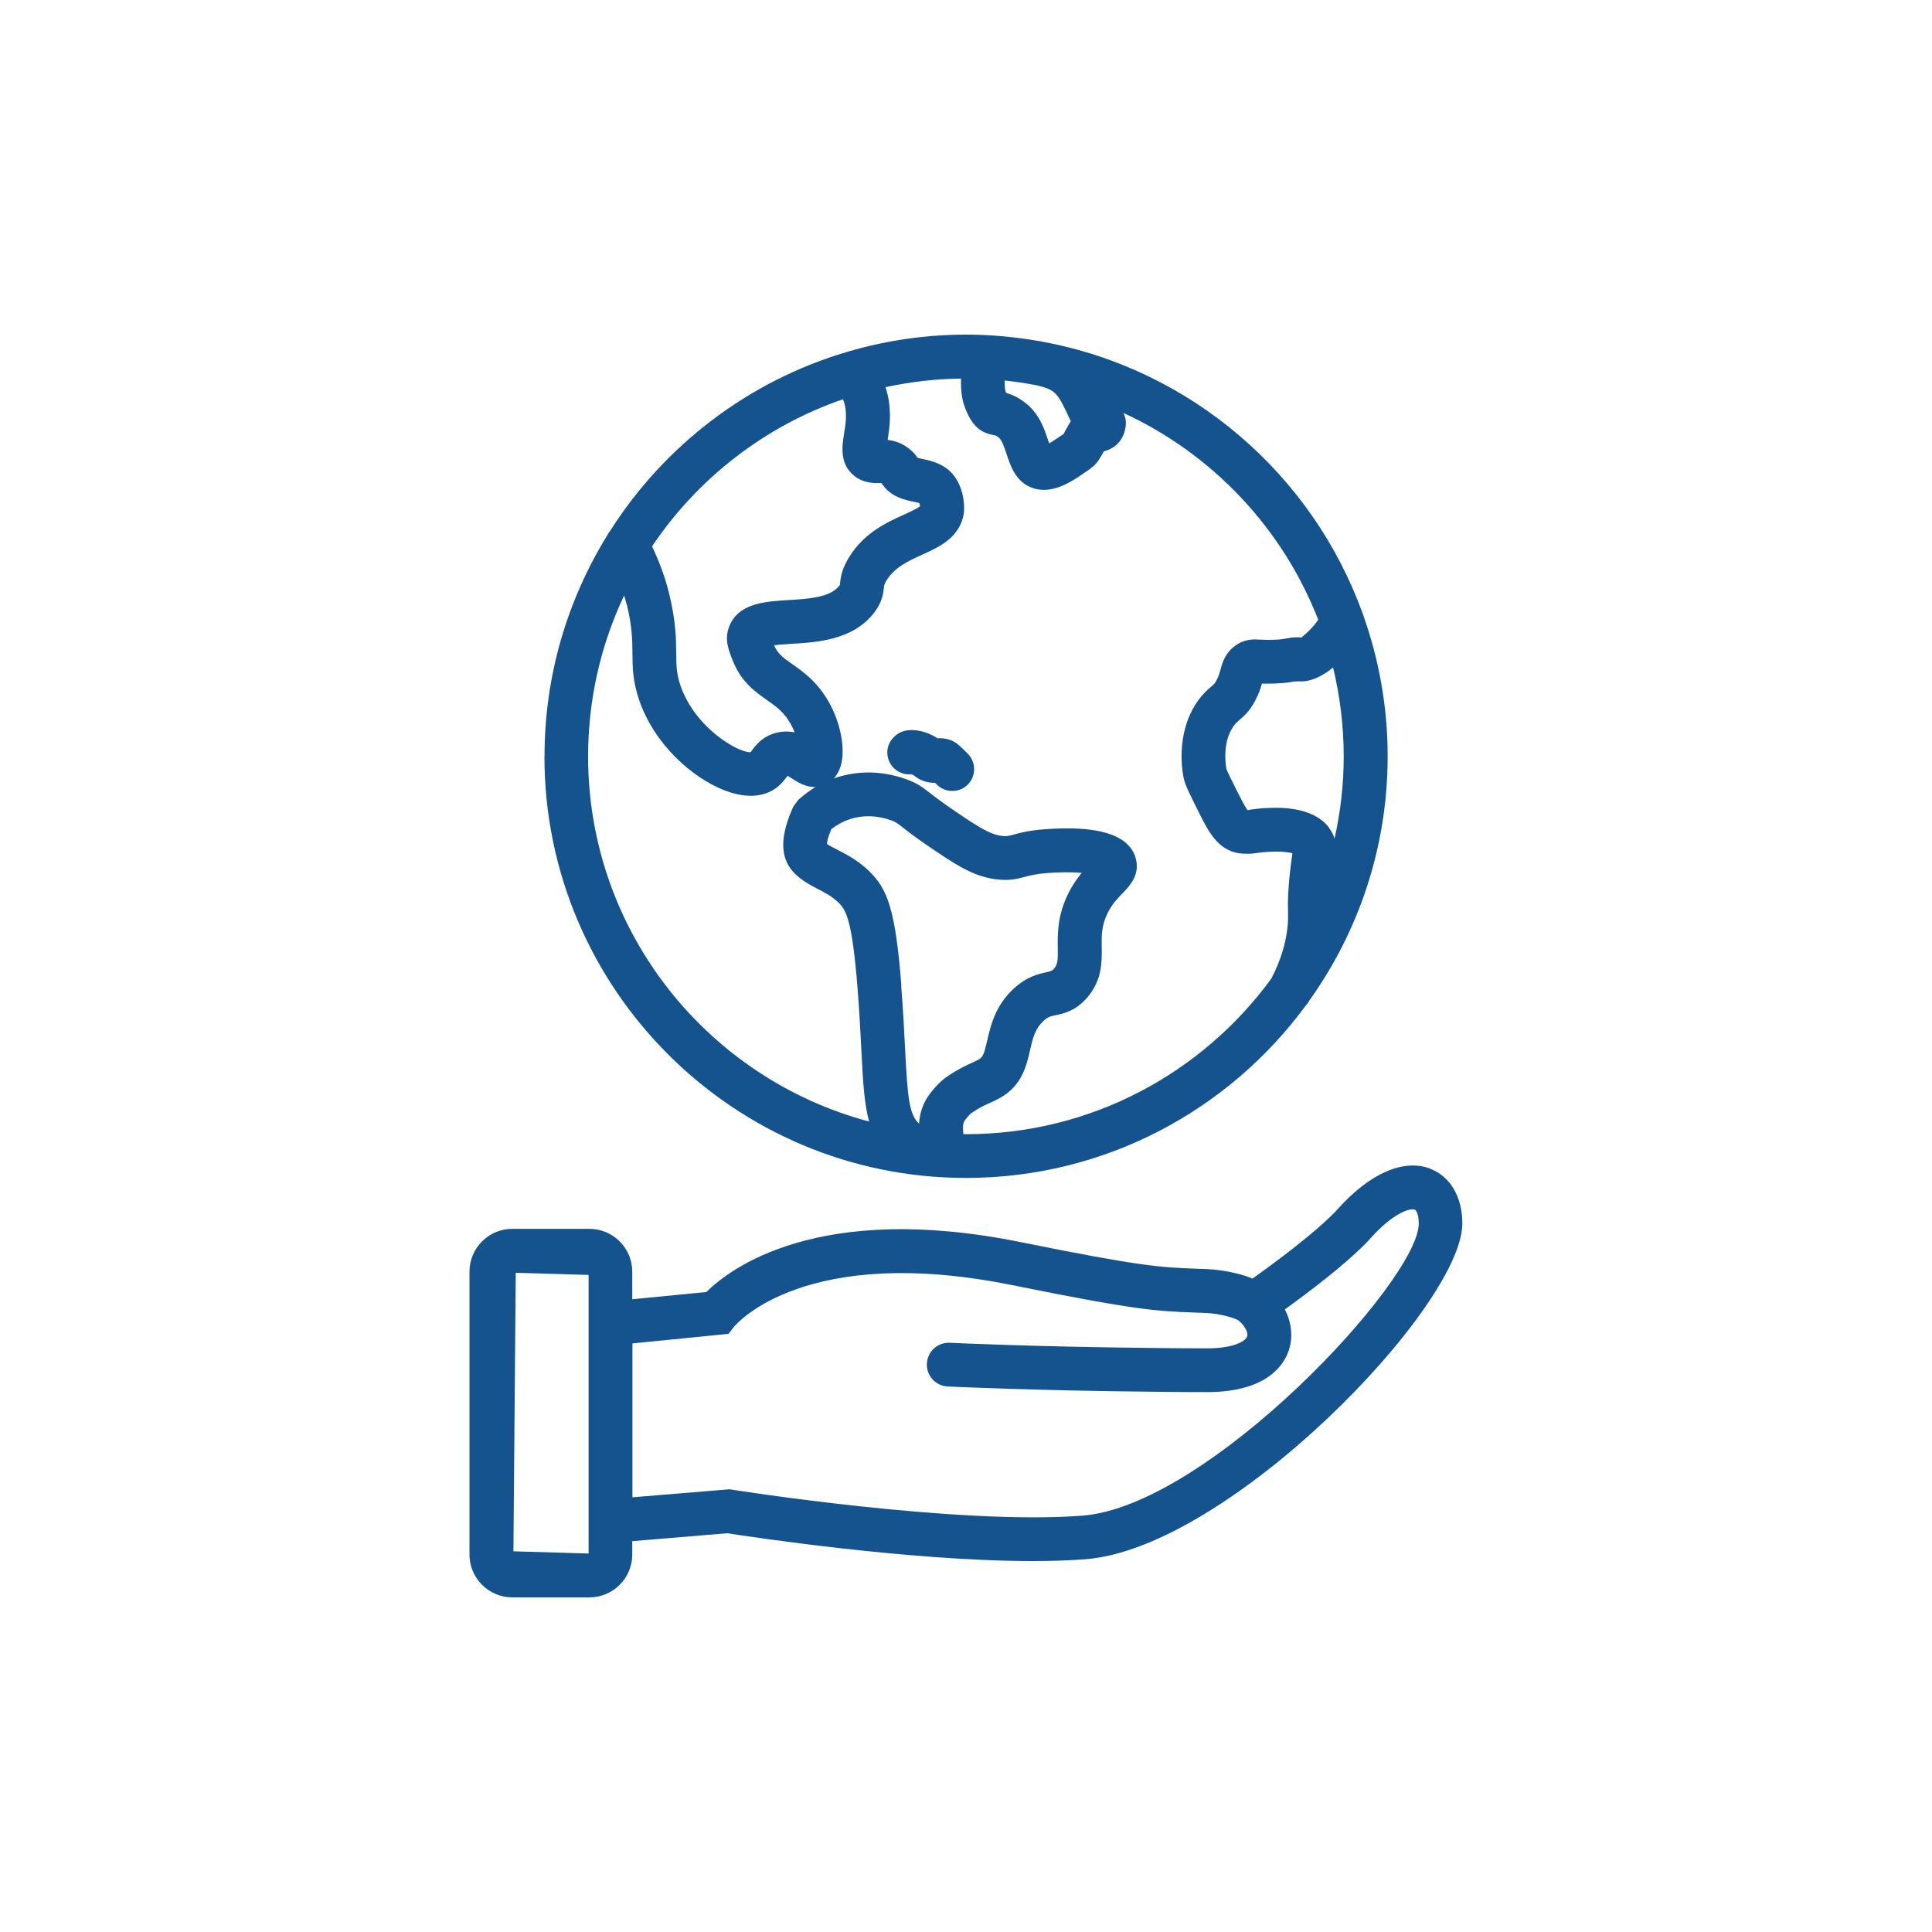 <?xml version="1.0" encoding="UTF-8"?>
<svg id="Ebene_1" data-name="Ebene 1" xmlns="http://www.w3.org/2000/svg" viewBox="0 0 200 200">
  <defs>
    <style>
      .cls-1 {
        fill: #15538f;
      }
    </style>
  </defs>
  <path class="cls-1" d="M56.36,78.3c0,24.07,19.58,43.64,43.64,43.64,14.4,0,27.19-7.01,35.14-17.8.14-.15.27-.32.37-.51,0,0,0-.02.01-.02,5.11-7.15,8.13-15.88,8.13-25.32,0-5.09-.89-9.98-2.5-14.53,0-.03-.01-.07-.02-.1-.01-.04-.04-.08-.06-.13-5.19-14.41-17.76-25.31-33.12-28.15-.06-.01-.12-.03-.18-.04-.07-.02-.14-.02-.21-.03-2.46-.43-4.98-.67-7.55-.67-4.18,0-8.22.6-12.05,1.71-.09.02-.19.05-.28.08-10.23,3.02-18.9,9.69-24.51,18.51-.12.15-.23.31-.31.48-4.11,6.66-6.49,14.49-6.49,22.87ZM99.48,39.2c-.02,1.01.05,2.07.43,3.04.7,1.78,1.5,2.54,2.96,2.8.17.03.24.04.5.24.36.27.61,1.05.84,1.75.4,1.22.95,2.9,2.72,3.5.36.12.74.18,1.13.18,1.43,0,2.8-.81,3.82-1.51l.4-.27c1-.67,1.27-.92,1.83-1.92l.16-.29c1.31-.33,2.13-1.31,2.27-2.69.05-.5-.06-.92-.24-1.28,9.19,4.23,16.47,11.92,20.16,21.4-.13.18-.25.37-.39.53-.44.53-.88.92-1.15,1.15-.06.05-.12.11-.18.16-.18-.02-.45-.03-.77-.01-.26.02-.49.05-.76.11-.25.05-.62.12-1.45.14-.62.02-1.03,0-1.34-.02-.64-.03-1.45-.08-2.37.51-1.2.77-1.51,1.87-1.71,2.61-.1.37-.19.69-.4,1.08-.19.36-.27.43-.57.68-.35.3-.83.71-1.37,1.47-2.41,3.4-1.56,7.59-1.45,8.06.16.69.57,1.51,1.67,3.71.82,1.63,1.83,3.65,3.99,3.99.31.05.72.06,1.03.06.36,0,.67-.05,1.05-.1.21-.03.45-.06.76-.08,1.55-.11,2.36.03,2.74.12-.02.17-.05.39-.08.61-.08.58-.2,1.45-.29,2.62-.12,1.46-.1,2.2-.08,2.92,0,.41.02.77-.04,1.35-.17,1.81-.74,3.65-1.69,5.48-7.12,9.75-18.63,16.11-31.6,16.11-.09,0-.19,0-.28,0-.06-.62-.08-1.04.1-1.35.22-.36.61-.74.69-.81.79-.55,1.39-.82,1.96-1.08.37-.17.72-.33,1.07-.53,2.24-1.25,2.73-3.37,3.08-4.93.28-1.23.51-2.2,1.38-3.01.47-.44.71-.49,1.29-.61.78-.16,2.09-.44,3.29-1.87,1.51-1.8,1.48-3.66,1.46-5.16-.02-1.21-.03-2.25.62-3.56.46-.92,1.02-1.5,1.52-2.01.73-.75,1.95-2,1.32-3.83-.79-2.3-3.98-3.24-9.46-2.81-1.59.13-2.48.37-3.14.55-.57.15-.7.19-1.22.13-1.28-.17-2.57-1.01-5.35-2.92-1.03-.71-1.63-1.18-2.09-1.53-.75-.59-1.3-1.01-2.45-1.42-2.43-.87-4.95-.92-7.27-.15-.08.03-.15.06-.23.09.36-.39.7-.96.85-1.82.33-1.93-.37-5.15-2.35-7.58-.95-1.16-1.92-1.84-2.77-2.44-.94-.66-1.51-1.06-1.9-1.96.53-.07,1.2-.11,1.77-.15,2.69-.16,6.38-.38,8.57-3.2.8-1.03.95-1.87,1.03-2.58.03-.31.05-.42.3-.83.85-1.34,2.28-1.99,3.67-2.62,1.72-.78,3.85-1.74,4.29-4.19.09-.47.14-2.13-.74-3.6-.93-1.56-2.55-1.91-3.52-2.12-.14-.03-.44-.09-.52-.12-.14-.22-.33-.48-.7-.8-.83-.73-1.71-.97-2.39-1.05.18-1.17.43-2.77,0-4.66-.06-.27-.14-.53-.22-.8,2.53-.55,5.15-.86,7.83-.89ZM107.07,39.83c2.25.52,2.35.7,3.78,3.78-.05.07-.1.14-.14.22-.26.43-.42.72-.6,1.09-.06.04-.13.09-.22.15l-.57.38c-.29.2-.53.34-.71.45-.03-.1-.07-.2-.1-.29-.39-1.19-.92-2.81-2.41-3.94-.81-.62-1.47-.86-1.94-.99-.01-.03-.02-.06-.04-.09-.1-.25-.12-.71-.12-1.2,1.03.11,2.05.26,3.06.45ZM137.59,85.69c-1.78-2.36-5.6-2.1-6.86-2.02-.44.03-.77.08-1.11.12-.15.02-.29.04-.47.08-.13-.17-.39-.58-.89-1.58l-.07-.13c-.57-1.15-1.17-2.33-1.23-2.55,0-.03-.55-2.62.73-4.43.21-.3.36-.42.61-.64.44-.38,1.05-.89,1.65-2.03.36-.68.55-1.28.69-1.75.32.01.73.02,1.25,0,1.16-.04,1.72-.14,2.09-.21l.48-.02c1.3.1,2.57-.64,3.54-1.43.71,2.95,1.1,6.02,1.1,9.19,0,2.93-.33,5.77-.95,8.52-.11-.37-.29-.74-.58-1.12ZM93.31,102.03c-.62-8-1.48-10.03-3.31-11.82-1.17-1.15-2.37-1.76-3.38-2.28-.26-.13-.82-.42-1.01-.56,0-.17.06-.62.45-1.54.58-.45,1.21-.79,1.88-1.02,1.35-.45,2.84-.42,4.31.11.47.17.55.23,1.19.73.49.38,1.16.91,2.31,1.7,3.06,2.09,4.91,3.36,7.33,3.67,1.4.18,2.2-.03,2.98-.24.54-.14,1.15-.31,2.33-.4,1.27-.1,2.56-.11,3.59-.02-.43.52-.93,1.21-1.38,2.11-1.15,2.3-1.12,4.24-1.1,5.66.02,1.24,0,1.7-.4,2.17q-.19.23-.74.34c-.82.17-2.05.43-3.45,1.73-1.89,1.76-2.36,3.81-2.71,5.32-.31,1.37-.45,1.74-.87,1.98-.22.13-.45.23-.69.34l-.09.04c-.67.31-1.51.7-2.73,1.55-.2.16-1.22,1-1.9,2.14-.46.77-.72,1.62-.78,2.58-1.05-.98-1.19-2.77-1.45-7.82-.08-1.62-.19-3.85-.4-6.46ZM91.52,45.51h0s0,0,0,0ZM95.3,52.34v.02s0,0-.01.01c0-.01,0-.02.01-.03ZM64.89,62.59c.56,2.31.57,3.71.58,5.07.01,1.49.03,2.89.72,4.88,1.61,4.61,5.51,7.95,8.67,9.22,1.02.41,1.99.62,2.86.62.76,0,1.46-.16,2.06-.46.86-.43,1.34-1.07,1.67-1.5.03-.04.06-.08.08-.11.14.07.33.2.44.27l.14.09c.48.31,1.33.84,2.32.8-.63.38-1.24.83-1.81,1.35l-.5.69c-2.45,5.4-.13,7.15,2.45,8.47.77.4,1.56.8,2.25,1.47.78.76,1.41,1.9,1.96,8.93.19,2.45.29,4.48.39,6.35.16,3.2.29,5.53.8,7.37-16.73-4.44-29.09-19.7-29.09-37.8,0-5.96,1.34-11.6,3.73-16.66.09.32.19.64.27.96ZM87.26,41.32c.06.18.14.36.19.55.24,1.08.08,2.1-.07,3.01-.21,1.33-.49,3.14,1.05,4.38.92.74,1.96.75,2.52.75.14,0,.23,0,.3,0,.08.12.19.27.35.46.87,1.01,2.05,1.27,2.92,1.46l.64.14c.04.11.07.23.09.32-.25.24-1.28.71-1.68.89-1.71.77-4.06,1.83-5.63,4.33-.75,1.19-.9,2.02-.98,2.77,0,.08-.02.16-.02.18-.01.03-.04.06-.08.1-.93,1.2-3.23,1.34-5.27,1.46-2.43.15-5.19.32-6.12,2.78-.49,1.3-.06,2.37.39,3.5.88,2.2,2.29,3.19,3.55,4.08.67.47,1.31.92,1.85,1.59.48.59.79,1.21,1,1.74-.6-.12-1.2-.11-1.79.02-1.49.33-2.24,1.32-2.63,1.85-.06.08-.1.14-.14.19-.21.01-.66-.05-1.39-.4-1.6-.75-4.62-2.95-5.84-6.42-.45-1.28-.46-2.18-.47-3.43-.01-1.46-.03-3.27-.71-6.08-.41-1.71-1.02-3.37-1.79-4.98,4.71-7.02,11.63-12.42,19.76-15.23Z"/>
  <path class="cls-1" d="M97.05,76.44l-.08-.06c-1.07-.71-2.5-.99-3.47-.68-.66.21-1.24.75-1.49,1.38-.22.56-.21,1.18.04,1.73.24.56.69.98,1.25,1.2.34.14.7.18,1.06.14l.19.08c.21.17.59.48,1.21.67.35.1.7.14,1.04.14l.17.17c.43.43,1,.67,1.61.67s1.17-.23,1.59-.65c.89-.88.9-2.32,0-3.22-.88-.88-1.28-1.29-2.1-1.5-.34-.08-.68-.11-1.03-.08Z"/>
  <path class="cls-1" d="M148.06,120.98c-2.75-1.05-6.24.46-9.57,4.17-1.39,1.56-4.68,4.25-8.83,7.21-1.96-.83-4.36-.97-4.64-.98l-1.08-.04c-3.89-.15-5.67-.21-18.3-2.76-20.96-4.24-30.09,2.76-32.52,5.17l-7.67.75v-2.86c0-2.44-1.99-4.43-4.43-4.43h-7.99c-2.44,0-4.43,1.99-4.43,4.43v29.29c0,2.44,1.99,4.43,4.43,4.43h7.99c2.44,0,4.43-1.99,4.43-4.43v-1.39l9.83-.82c1.88.29,18.76,2.88,31.62,2.88,2.01,0,3.85-.06,5.46-.19,14.83-1.12,39.02-26.18,39.02-34.75,0-2.75-1.24-4.87-3.32-5.67ZM129.09,138.38c-.16.41-1.24,1.2-4.16,1.2-1.69,0-2.67-.01-3.87-.02l-1.77-.02c-12.23-.12-20.9-.53-20.98-.54-1.29-.04-2.3.94-2.36,2.16-.06,1.25.91,2.31,2.17,2.37.93.04,9.4.43,21.14.54l1.76.02c1.21.01,2.21.02,3.92.02,5.92,0,7.8-2.56,8.39-4.09.55-1.41.43-2.99-.32-4.47,4.18-3.02,7.33-5.64,8.88-7.38,2.37-2.65,4.11-3.13,4.57-2.95.17.07.41.55.41,1.44,0,5.88-21.79,29.25-34.83,30.24-12.9,1-36.03-2.65-36.26-2.69l-.27-.04-10.04.83v-15.93l9.94-.99.59-.75c.29-.35,7.43-8.6,28.75-4.3,12.97,2.62,14.87,2.69,19.03,2.85l1.07.04c1.52.06,3.12.56,3.44.83.7.65.94,1.31.81,1.63ZM60.93,159.91v.91l-7.78-.23.24-28.83,7.54.22v27.93Z"/>
</svg>
